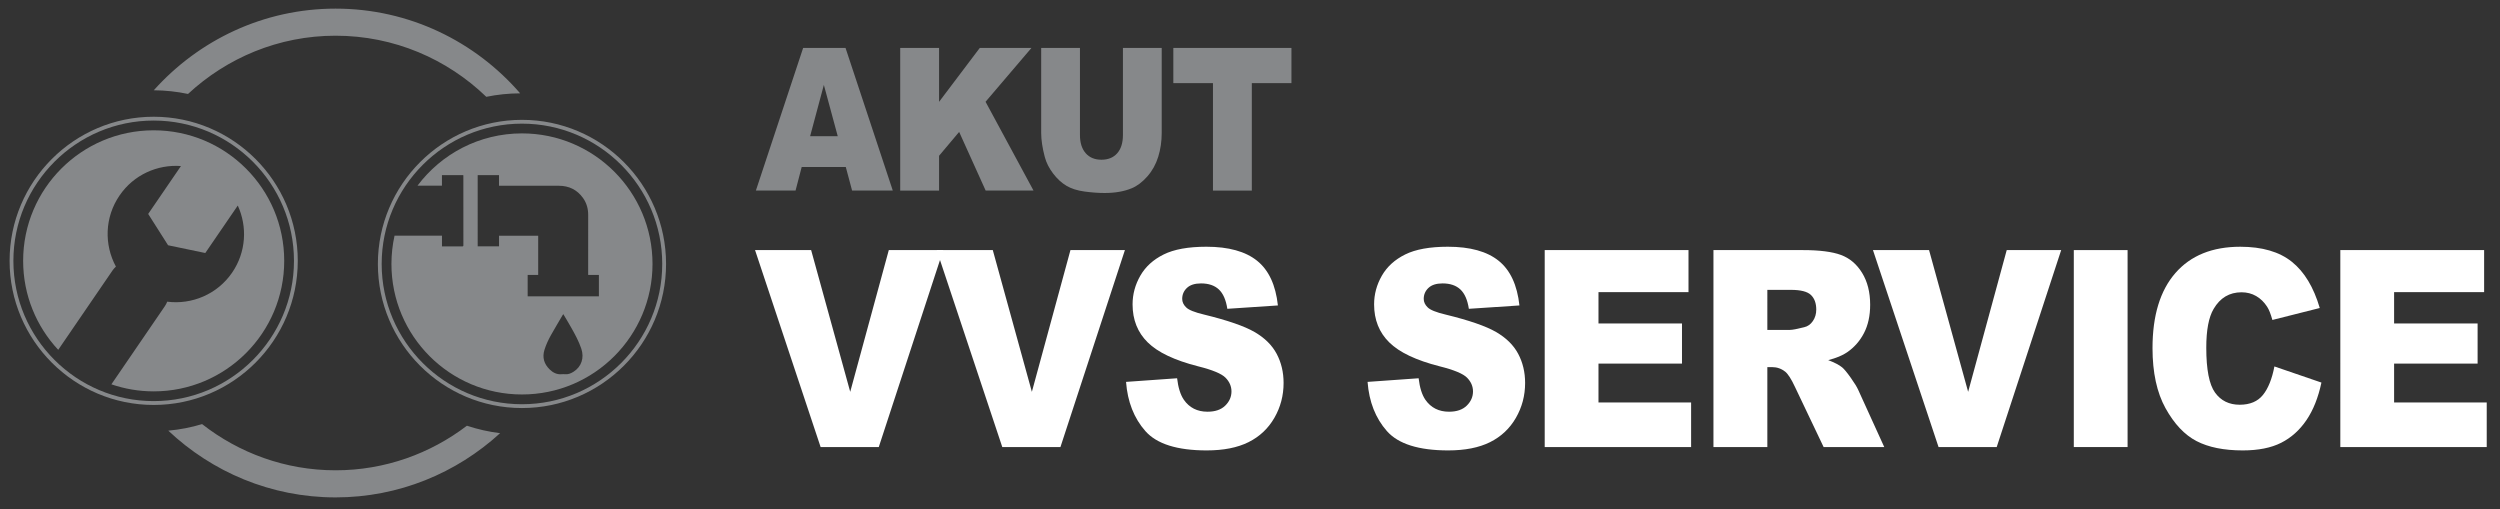 <svg xmlns="http://www.w3.org/2000/svg" xmlns:xlink="http://www.w3.org/1999/xlink" xmlns:a="http://ns.adobe.com/AdobeSVGViewerExtensions/3.0/" x="0px" y="0px" width="609px" height="124px" viewBox="-2.337 -2.101 609 124" xml:space="preserve"><rect x="-2.337" y="-2.101" width="609" height="124" fill="#333333" stroke="none"/> <defs> </defs> <path fill="#86888A" d="M203.699,38.586h-10.746l-1.493,5.735h-9.665l11.514-34.746h10.325l11.511,34.746h-9.912L203.699,38.586z M201.736,31.073l-3.381-12.491l-3.346,12.491H201.736z"></path> <path fill="#86888A" d="M216.954,9.576h9.466v13.13l9.915-13.13h12.589L237.745,22.69l11.681,21.631h-11.657l-6.459-14.289 l-4.89,5.811v8.479h-9.466V9.576z"></path> <path fill="#86888A" d="M271.21,9.576h9.445v20.701c0,2.053-0.282,3.991-0.847,5.814s-1.449,3.419-2.653,4.785 c-1.205,1.366-2.47,2.325-3.793,2.877c-1.839,0.773-4.047,1.16-6.624,1.16c-1.49,0-3.117-0.118-4.879-0.355 c-1.763-0.237-3.235-0.707-4.419-1.409c-1.185-0.703-2.268-1.702-3.25-2.996c-0.981-1.295-1.654-2.629-2.016-4.003 c-0.586-2.21-0.878-4.168-0.878-5.874V9.576h9.444V30.77c0,1.895,0.463,3.375,1.39,4.44s2.212,1.598,3.855,1.598 c1.63,0,2.907-0.525,3.834-1.575s1.39-2.538,1.39-4.464V9.576z"></path> <path fill="#86888A" d="M283.487,9.576h28.772v8.58h-9.653v26.166h-9.466V18.156h-9.653V9.576z"></path> <path fill="#FFFFFF" d="M181.592,58.822h13.663l9.521,34.527l9.398-34.527h13.266l-15.707,47.979h-14.167L181.592,58.822z"></path> <path fill="#FFFFFF" d="M225.842,58.822h13.664l9.52,34.527l9.399-34.527h13.266l-15.706,47.979h-14.167L225.842,58.822z"></path> <path fill="#FFFFFF" d="M271.968,90.928l12.436-0.884c0.27,2.291,0.817,4.037,1.645,5.236c1.347,1.942,3.271,2.913,5.771,2.913 c1.866,0,3.304-0.496,4.314-1.489c1.01-0.992,1.515-2.144,1.515-3.452c0-1.244-0.481-2.356-1.443-3.339 c-0.962-0.981-3.193-1.908-6.693-2.781c-5.732-1.462-9.82-3.404-12.263-5.826c-2.463-2.421-3.693-5.508-3.693-9.261 c0-2.465,0.63-4.795,1.89-6.987c1.26-2.193,3.154-3.916,5.685-5.171c2.529-1.254,5.996-1.882,10.401-1.882 c5.405,0,9.526,1.14,12.363,3.42c2.838,2.28,4.525,5.907,5.064,10.882l-12.32,0.818c-0.328-2.16-1.016-3.731-2.063-4.713 c-1.049-0.982-2.496-1.473-4.343-1.473c-1.52,0-2.664,0.365-3.434,1.096c-0.77,0.731-1.153,1.62-1.153,2.667 c0,0.764,0.317,1.451,0.952,2.062c0.615,0.633,2.077,1.222,4.386,1.768c5.713,1.396,9.805,2.809,12.276,4.238 c2.472,1.43,4.271,3.202,5.396,5.318c1.125,2.116,1.688,4.483,1.688,7.102c0,3.077-0.75,5.913-2.251,8.51 c-1.5,2.597-3.597,4.565-6.29,5.907s-6.088,2.013-10.185,2.013c-7.195,0-12.177-1.571-14.946-4.713 C273.9,99.765,272.333,95.771,271.968,90.928z"></path> <path fill="#FFFFFF" d="M330.804,90.928l12.436-0.884c0.27,2.291,0.817,4.037,1.645,5.236c1.347,1.942,3.271,2.913,5.771,2.913 c1.866,0,3.304-0.496,4.314-1.489c1.01-0.992,1.515-2.144,1.515-3.452c0-1.244-0.481-2.356-1.443-3.339 c-0.962-0.981-3.193-1.908-6.693-2.781c-5.732-1.462-9.82-3.404-12.263-5.826c-2.463-2.421-3.693-5.508-3.693-9.261 c0-2.465,0.63-4.795,1.89-6.987c1.26-2.193,3.154-3.916,5.685-5.171c2.529-1.254,5.996-1.882,10.401-1.882 c5.405,0,9.526,1.14,12.363,3.42c2.838,2.28,4.525,5.907,5.064,10.882l-12.32,0.818c-0.328-2.16-1.016-3.731-2.063-4.713 c-1.049-0.982-2.496-1.473-4.343-1.473c-1.52,0-2.664,0.365-3.434,1.096c-0.77,0.731-1.153,1.62-1.153,2.667 c0,0.764,0.317,1.451,0.952,2.062c0.615,0.633,2.077,1.222,4.386,1.768c5.713,1.396,9.805,2.809,12.276,4.238 c2.472,1.43,4.271,3.202,5.396,5.318c1.125,2.116,1.688,4.483,1.688,7.102c0,3.077-0.75,5.913-2.251,8.51 c-1.5,2.597-3.597,4.565-6.29,5.907s-6.088,2.013-10.185,2.013c-7.195,0-12.177-1.571-14.946-4.713 C332.736,99.765,331.169,95.771,330.804,90.928z"></path> <path fill="#FFFFFF" d="M373.955,58.822h35.028v10.244h-21.929v7.625h20.342v9.786h-20.342v9.458h22.563v10.865h-35.663V58.822z"></path> <path fill="#FFFFFF" d="M415.059,106.801V58.822h21.784c4.04,0,7.127,0.393,9.263,1.178c2.135,0.786,3.856,2.242,5.164,4.369 c1.309,2.127,1.963,4.718,1.963,7.773c0,2.662-0.501,4.958-1.502,6.889s-2.377,3.497-4.128,4.696 c-1.116,0.765-2.646,1.396-4.591,1.898c1.557,0.59,2.691,1.18,3.402,1.769c0.48,0.394,1.178,1.234,2.091,2.523 c0.913,1.288,1.523,2.282,1.831,2.98l6.33,13.902h-14.77l-6.986-14.662c-0.885-1.898-1.674-3.13-2.366-3.698 c-0.942-0.741-2.01-1.112-3.203-1.112h-1.153v19.473H415.059z M428.188,78.263h5.511c0.596,0,1.75-0.218,3.462-0.655 c0.866-0.196,1.573-0.698,2.121-1.505c0.548-0.807,0.822-1.735,0.822-2.782c0-1.549-0.433-2.738-1.298-3.567 c-0.866-0.829-2.492-1.244-4.877-1.244h-5.741V78.263z"></path> <path fill="#FFFFFF" d="M453.917,58.822h13.664l9.52,34.527l9.399-34.527h13.266l-15.706,47.979h-14.167L453.917,58.822z"></path> <path fill="#FFFFFF" d="M502.842,58.822h13.1v47.979h-13.1V58.822z"></path> <path fill="#FFFFFF" d="M551.707,87.164l11.455,3.928c-0.77,3.644-1.981,6.688-3.636,9.131c-1.655,2.443-3.708,4.287-6.16,5.531 c-2.453,1.243-5.574,1.865-9.363,1.865c-4.598,0-8.354-0.758-11.268-2.273c-2.914-1.515-5.429-4.18-7.545-7.996 c-2.116-3.815-3.174-8.7-3.174-14.652c0-7.937,1.861-14.036,5.583-18.299c3.723-4.263,8.988-6.394,15.798-6.394 c5.327,0,9.517,1.222,12.565,3.665c3.049,2.444,5.313,6.197,6.795,11.258l-11.541,2.913c-0.404-1.461-0.828-2.531-1.271-3.208 c-0.73-1.134-1.625-2.007-2.683-2.618c-1.059-0.61-2.241-0.917-3.549-0.917c-2.963,0-5.232,1.352-6.81,4.054 c-1.193,2.005-1.789,5.154-1.789,9.446c0,5.318,0.711,8.963,2.135,10.935c1.424,1.973,3.424,2.958,6.002,2.958 c2.5,0,4.39-0.796,5.67-2.389C550.201,92.51,551.13,90.197,551.707,87.164z"></path> <path fill="#FFFFFF" d="M567.767,58.822h35.028v10.244h-21.929v7.625h20.342v9.786h-20.342v9.458h22.563v10.865h-35.663V58.822z"></path> <path fill="#86888A" d="M43.465,20.785C52.917,12.012,65.529,6.596,79.41,6.596c14.257,0,27.189,5.691,36.715,14.888 c2.667-0.549,5.427-0.835,8.252-0.847C113.452,8.025,97.365,0,79.41,0C61.817,0,46.033,7.716,35.124,19.888 C37.983,19.911,40.771,20.217,43.465,20.785"></path> <path fill="#86888A" d="M111.405,101.604c-8.898,6.785-19.966,10.86-31.996,10.86c-12.261,0-23.533-4.227-32.518-11.253 c-2.643,0.798-5.396,1.339-8.235,1.598c10.662,10.047,24.981,16.257,40.752,16.257c15.446,0,29.491-5.965,40.082-15.645 C116.702,103.082,113.998,102.468,111.405,101.604"></path> <path fill="#86888A" d="M124.813,97.298c-19.353,0-35.099-15.748-35.099-35.104c0-19.354,15.746-35.101,35.099-35.101 c19.355,0,35.103,15.747,35.103,35.101C159.916,81.55,144.168,97.298,124.813,97.298 M124.813,28.02 c-18.841,0-34.174,15.33-34.174,34.175c0,18.84,15.333,34.175,34.174,34.175c18.842,0,34.17-15.335,34.17-34.175 C158.982,43.349,143.654,28.02,124.813,28.02"></path> <path fill="#86888A" d="M124.812,30.394c-10.405,0-19.65,5.002-25.448,12.736h5.956v-2.567h5.202 c0.003,0.089,0.015,0.181,0.015,0.27c0,5.598,0,11.191,0.006,16.784c0,0.23-0.045,0.314-0.297,0.309 c-1.542-0.008-3.091-0.003-4.639-0.003h-0.281v-2.61h-0.361H93.771c-0.488,2.219-0.754,4.519-0.754,6.881 c0,17.557,14.237,31.797,31.795,31.797c17.564,0,31.803-14.24,31.803-31.797C156.615,44.634,142.376,30.394,124.812,30.394 M137.378,88.454c-0.637,0.4-1.301,0.684-2.082,0.606c-0.276-0.026-0.556-0.026-0.834,0c-1.166,0.104-2.106-0.4-2.899-1.167 c-1.364-1.328-1.847-2.92-1.27-4.776c0.391-1.245,0.932-2.416,1.566-3.552c0.931-1.656,1.911-3.286,2.866-4.924 c0.034-0.059,0.08-0.117,0.16-0.219c0.673,1.141,1.339,2.229,1.962,3.345c0.922,1.625,1.805,3.268,2.414,5.048 C140.035,85.058,139.3,87.247,137.378,88.454 M143.554,70.082H126.2v-5.208h2.564v-9.542h-9.537v2.57h-5.2V40.564h5.195v2.586h0.361 c4.743,0,9.483-0.004,14.227,0c2.467,0.001,4.451,0.982,5.885,2.991c0.869,1.215,1.25,2.595,1.25,4.092 c-0.004,4.751-0.004,9.502-0.004,14.255v0.386h2.612V70.082z"></path> <path fill="#86888A" d="M35.099,96.545C15.744,96.545,0,80.796,0,61.439c0-19.356,15.744-35.102,35.099-35.102 c19.355,0,35.1,15.745,35.1,35.102C70.199,80.796,54.454,96.545,35.099,96.545 M35.099,27.267c-18.841,0-34.173,15.33-34.173,34.172 s15.333,34.169,34.173,34.169c18.843,0,34.174-15.327,34.174-34.169S53.942,27.267,35.099,27.267"></path> <path fill="#86888A" d="M35.099,29.642c-17.561,0-31.798,14.235-31.798,31.797c0,8.38,3.245,15.999,8.545,21.678l13.241-19.353 c0.238-0.339,0.511-0.65,0.814-0.919c-2.876-5.312-2.766-11.996,0.881-17.32c3.463-5.07,9.247-7.598,14.96-7.178l-7.981,11.668 l4.847,7.631l9.063,1.888l7.915-11.563c2.353,5.132,2.051,11.328-1.371,16.33c-3.64,5.321-9.832,7.85-15.823,7.09 c-0.144,0.378-0.332,0.746-0.568,1.093L24.798,91.522c3.232,1.102,6.692,1.715,10.301,1.715c17.563,0,31.799-14.237,31.799-31.798 C66.897,43.877,52.662,29.642,35.099,29.642"></path> </svg>